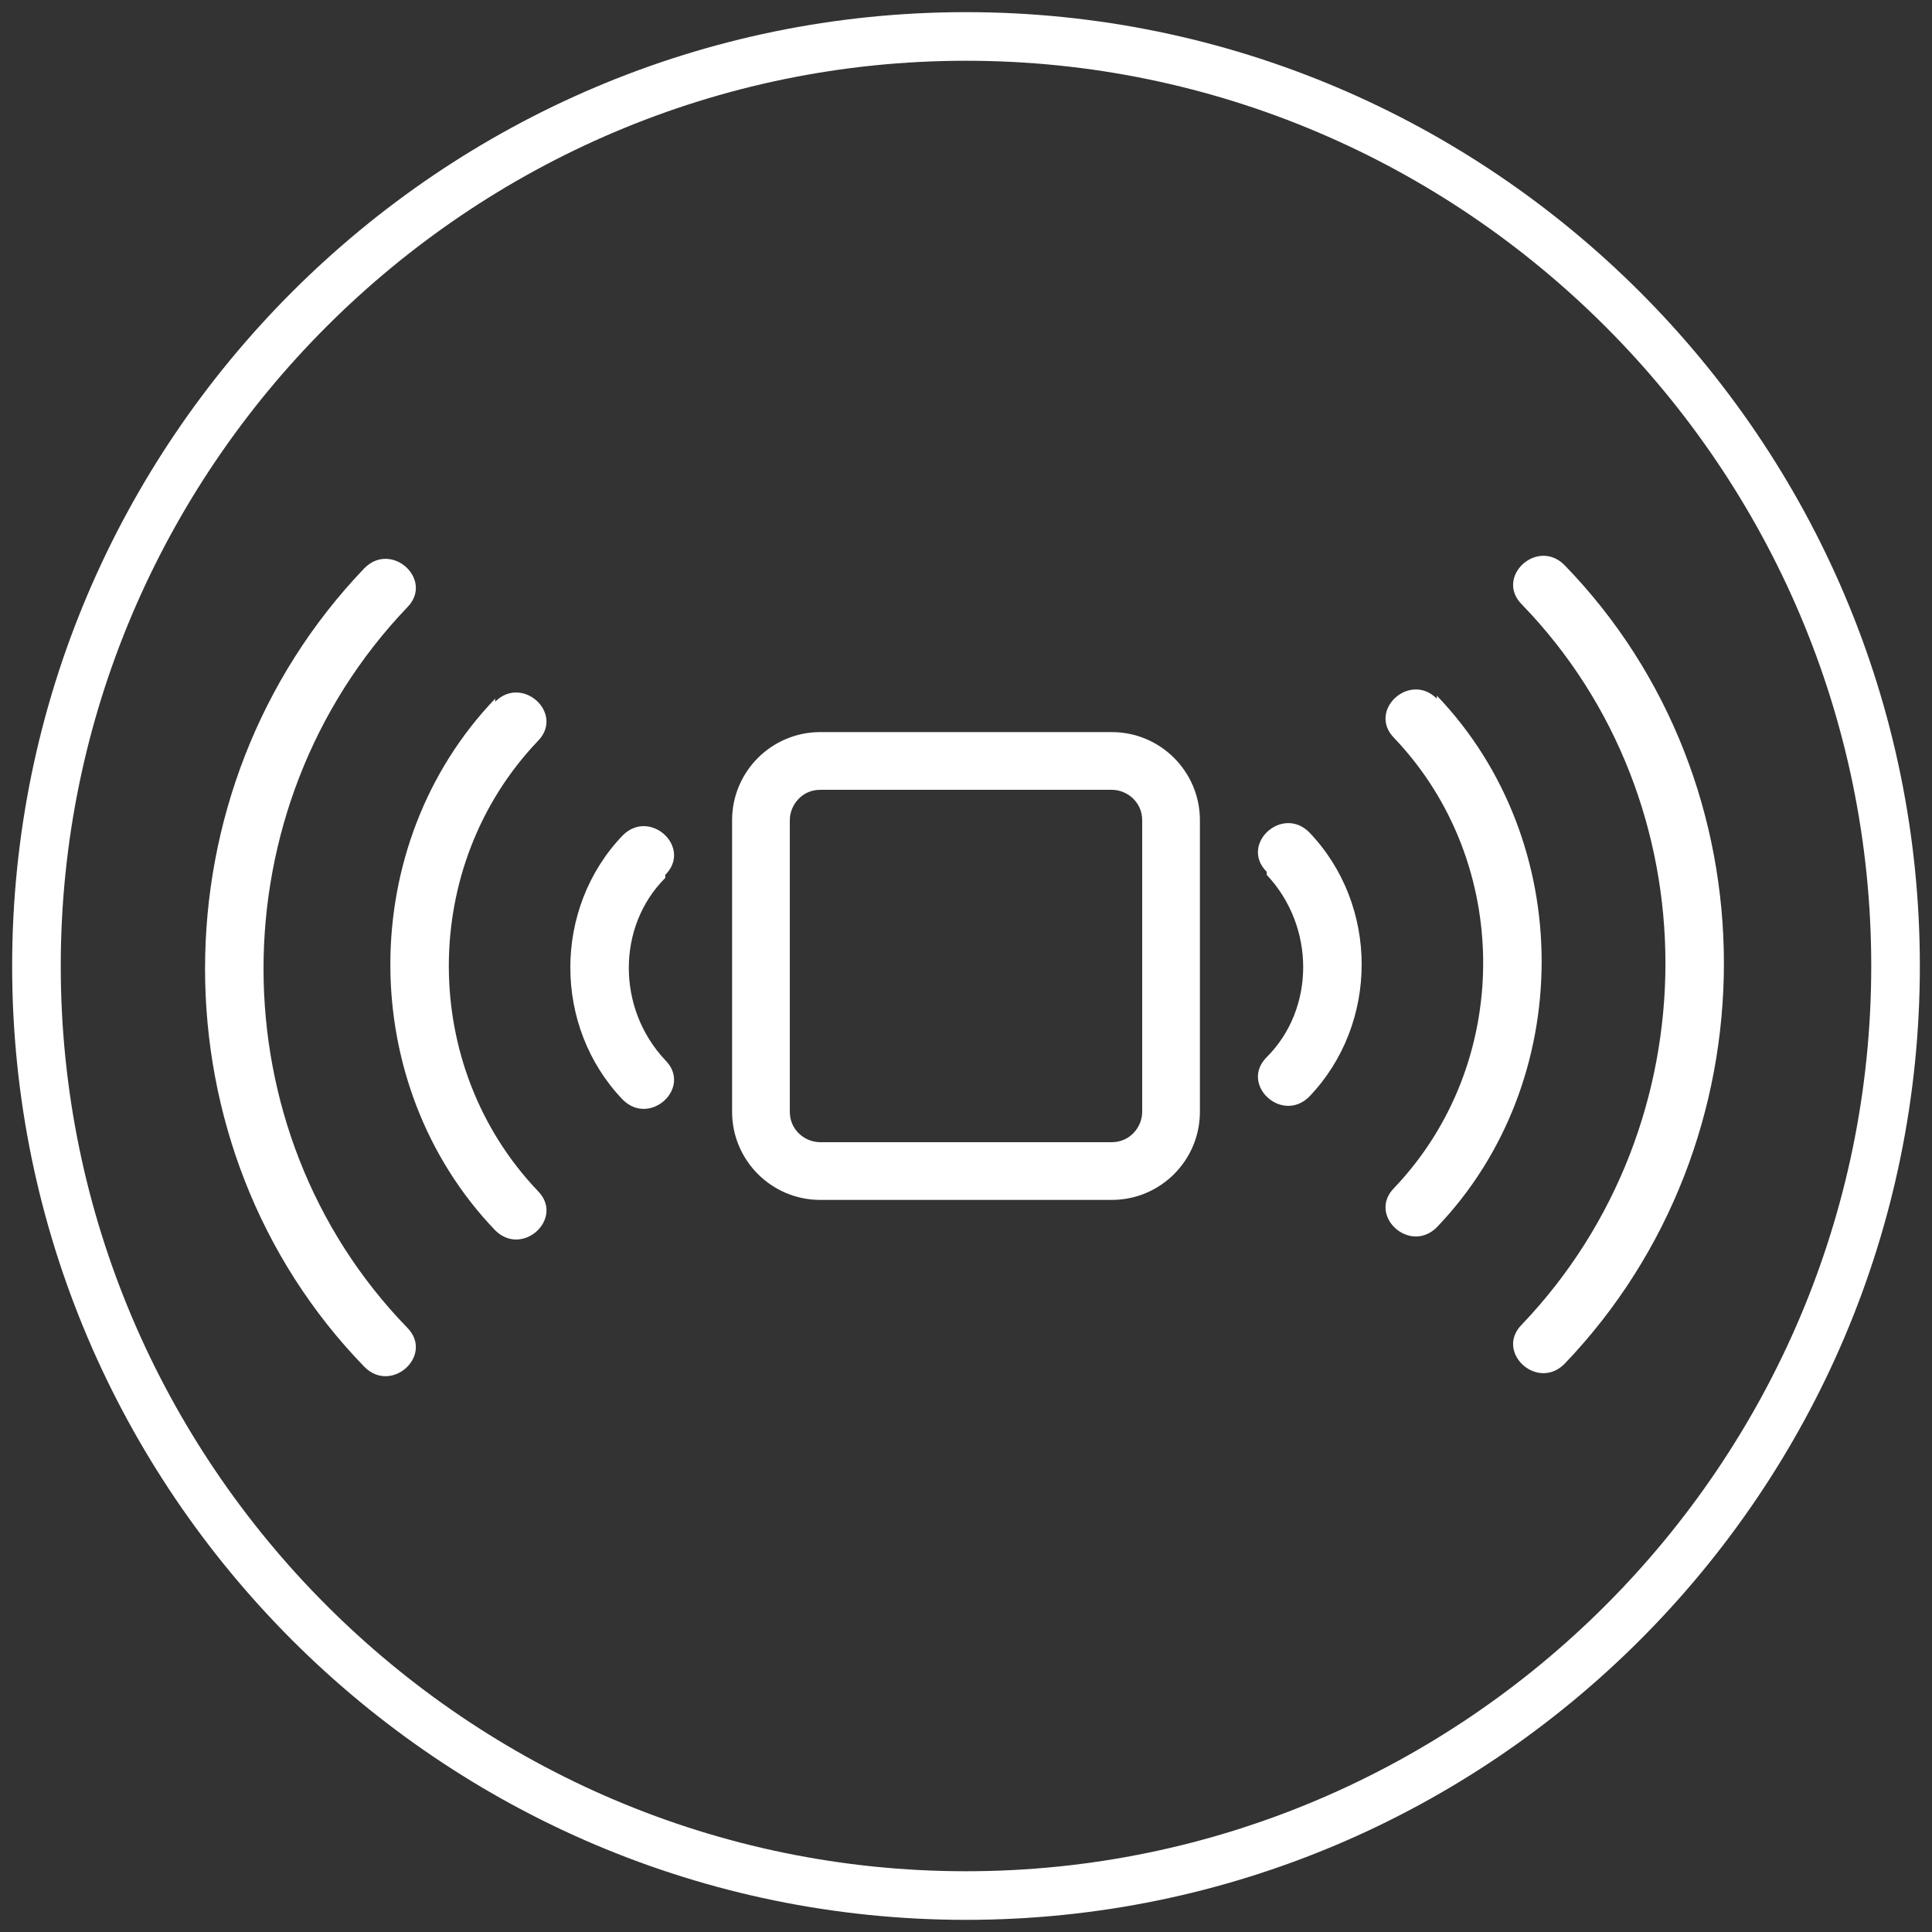 <?xml version="1.0" encoding="UTF-8"?>
<svg id="Capa_1" xmlns="http://www.w3.org/2000/svg" version="1.1" viewBox="0 0 63.6 63.6">
  <rect x="0" y="0" width="63.6" height="63.6" fill="#333333" stroke="none"/>
  <!-- Generator: Adobe Illustrator 29.8.1, SVG Export Plug-In . SVG Version: 2.1.1 Build 2)  -->
  <defs>
    <style>
      .st0 {
        fill: #fff;
      }
    </style>
  </defs>
  <g>
    <path class="st0" d="M41.7,28.8c1.6,1.7,1.6,4.4,0,6-.9.9.5,2.2,1.4,1.3,2.3-2.4,2.3-6.3,0-8.7-.9-.9-2.3.4-1.4,1.3h0Z"/>
    <path class="st0" d="M47.3,23c-.9-.9-2.3.4-1.4,1.3,3.9,4.1,3.9,10.7,0,14.8-.9.9.5,2.2,1.4,1.3,4.6-4.8,4.6-12.7,0-17.5Z"/>
    <path class="st0" d="M51.5,18.6c-.9-.9-2.3.4-1.4,1.3,6.3,6.5,6.3,17.1,0,23.7-.9.9.5,2.2,1.4,1.3,7-7.3,7-19.1,0-26.3h0Z"/>
    <path class="st0" d="M21.9,28.8c.9-.9-.5-2.2-1.4-1.3-2.3,2.4-2.3,6.3,0,8.7.9.9,2.3-.4,1.4-1.3-1.6-1.7-1.6-4.4,0-6h0Z"/>
    <path class="st0" d="M16.3,23c-4.6,4.8-4.6,12.7,0,17.5.9.9,2.3-.4,1.4-1.3-3.9-4.1-3.9-10.7,0-14.8.9-.9-.5-2.2-1.4-1.3h0Z"/>
    <path class="st0" d="M13.4,20c.9-.9-.5-2.2-1.4-1.3-7,7.3-7,19.1,0,26.3.9.9,2.3-.4,1.4-1.3-6.3-6.5-6.3-17.1,0-23.7h0Z"/>
    <path class="st0" d="M36.6,24.1h-9.6c-1.6,0-2.9,1.3-2.9,2.9v9.6c0,1.6,1.3,2.9,2.9,2.9h9.6c1.6,0,2.9-1.3,2.9-2.9v-9.6c0-1.6-1.3-2.9-2.9-2.9ZM37.6,36.6c0,.5-.4,1-1,1h-9.6c-.5,0-1-.4-1-1v-9.6c0-.5.4-1,1-1h9.6c.5,0,1,.4,1,1v9.6Z"/>
  </g>
  <path class="st0" d="M31.8,2c16.4,0,29.8,13.4,29.8,29.8s-13.4,29.8-29.8,29.8S2,48.2,2,31.8,15.4,2,31.8,2M31.8.4C14.5.4.4,14.5.4,31.8s14.1,31.4,31.4,31.4,31.4-14.1,31.4-31.4S49.1.4,31.8.4h0Z"/>
</svg>